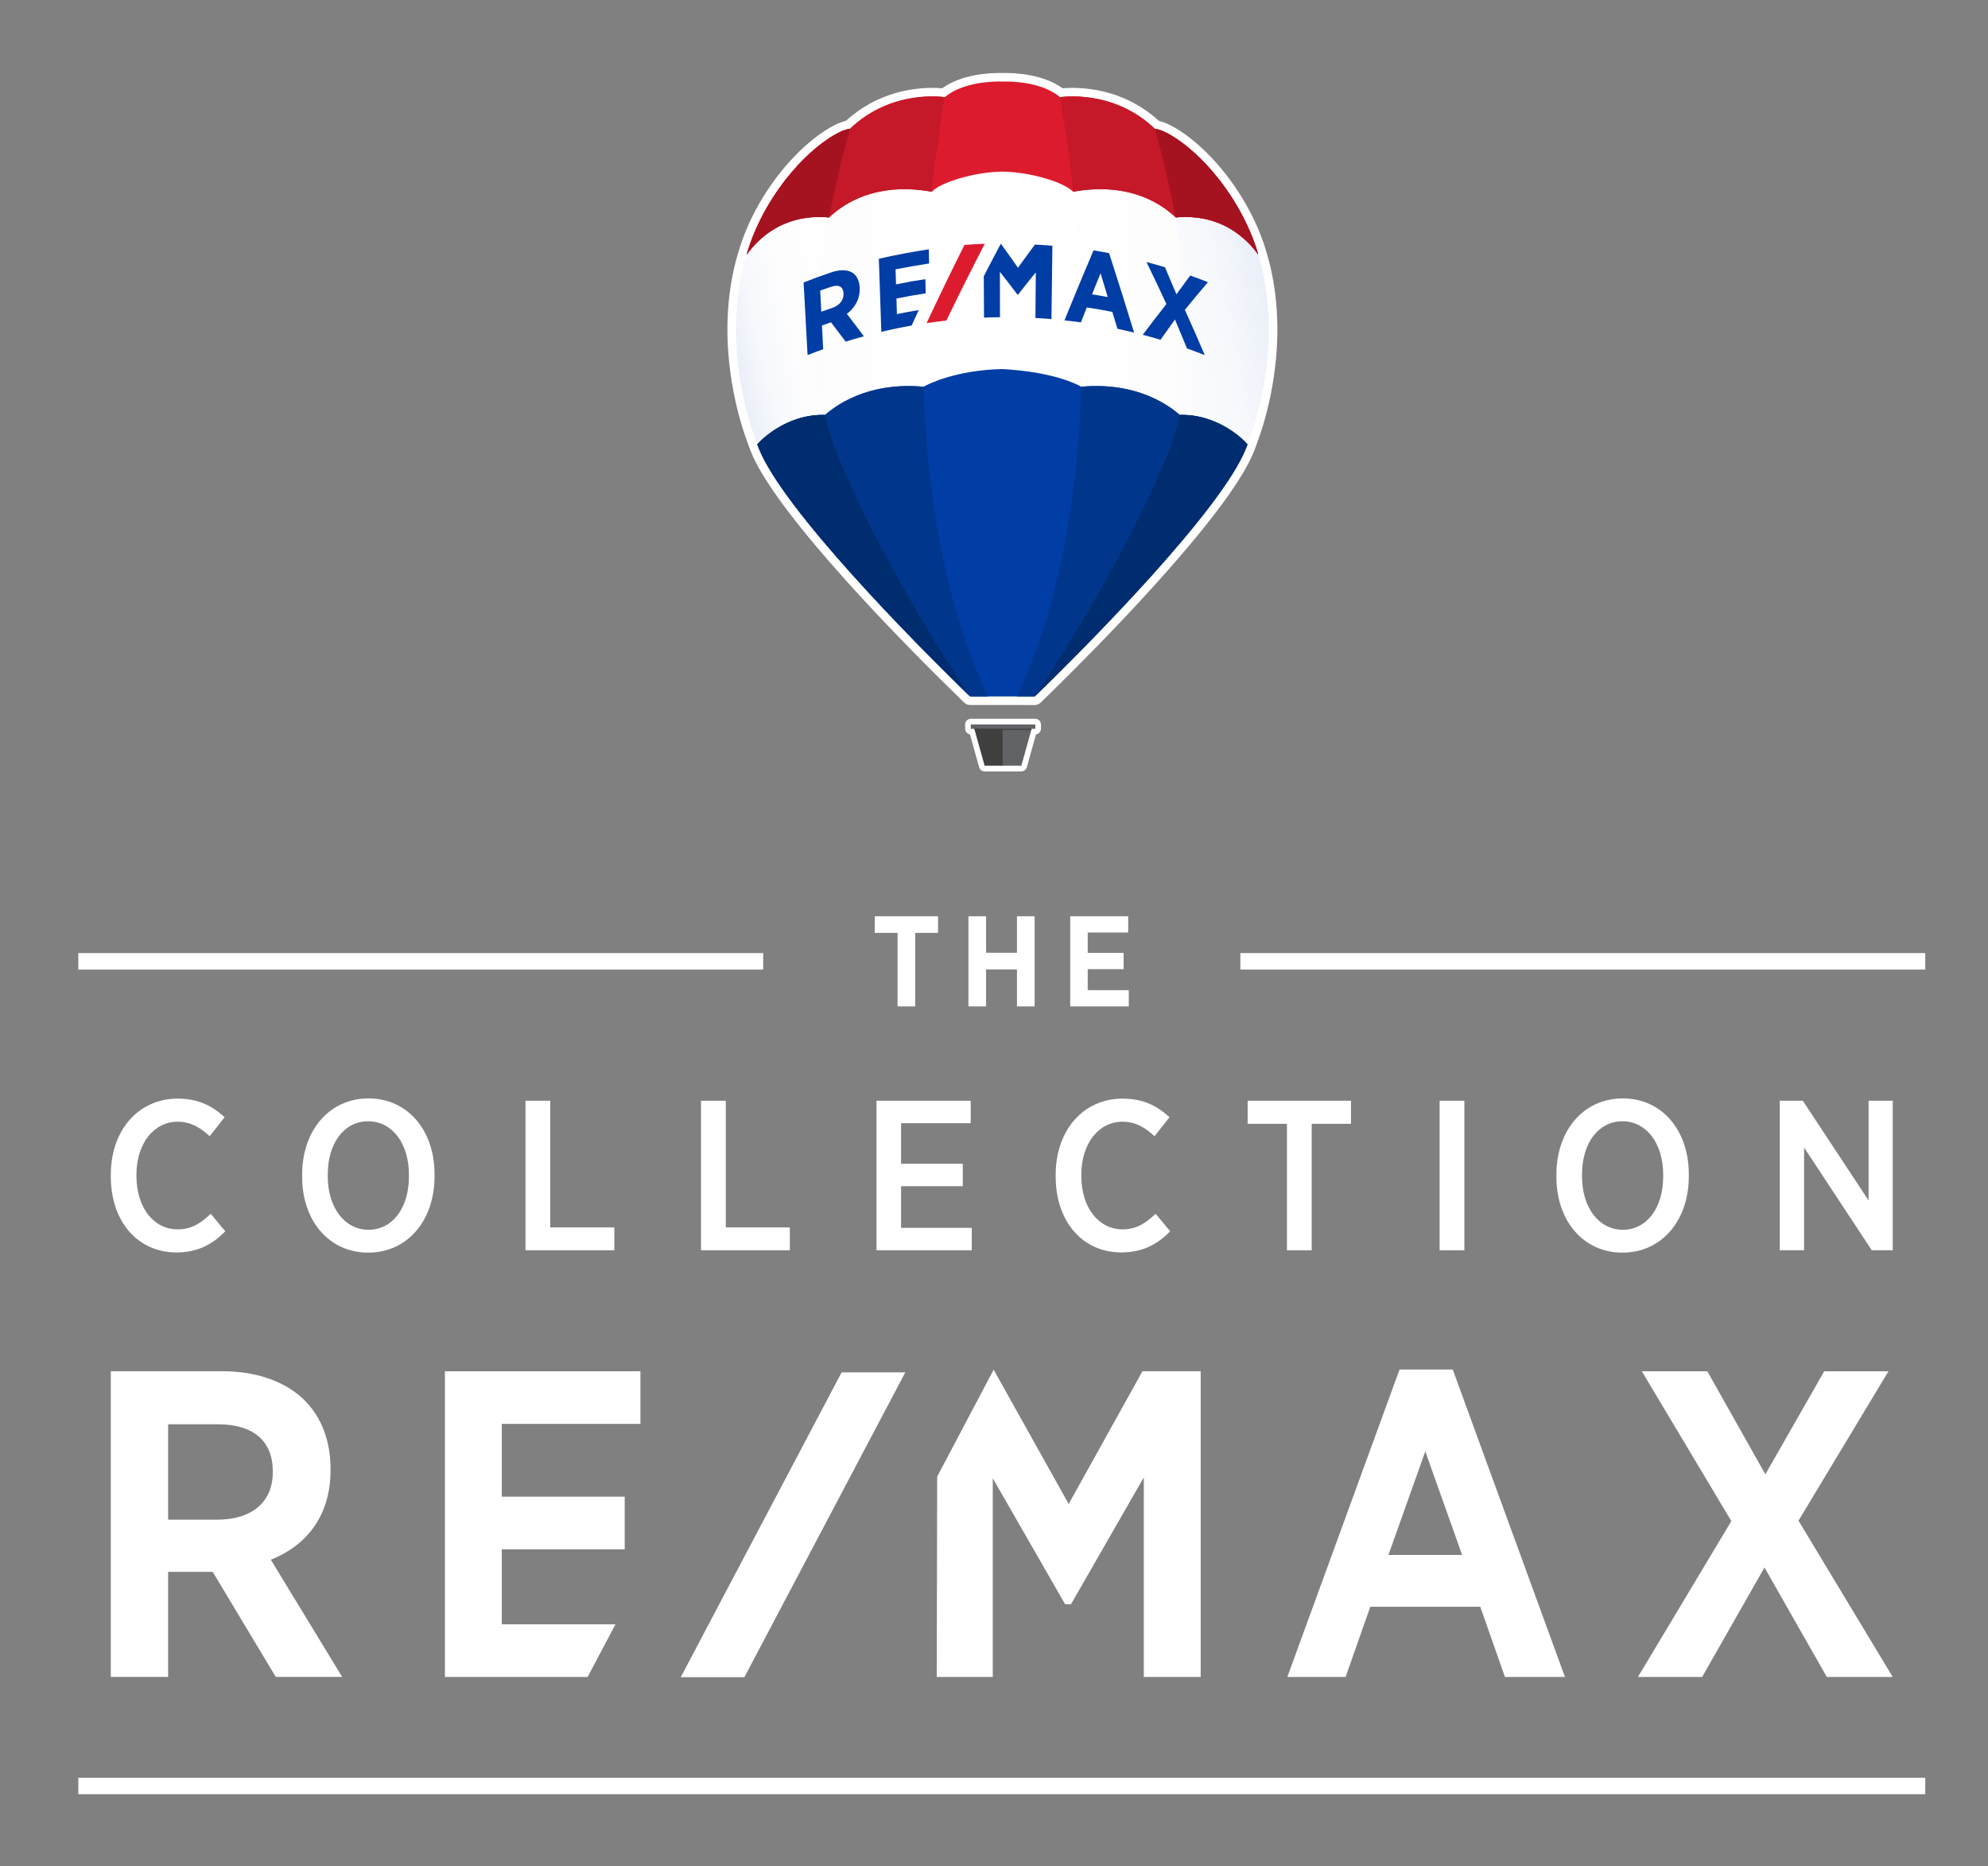 <?xml version="1.0" encoding="utf-8"?>
<!-- Generator: Adobe Illustrator 16.0.0, SVG Export Plug-In . SVG Version: 6.00 Build 0)  -->
<!DOCTYPE svg PUBLIC "-//W3C//DTD SVG 1.1//EN" "http://www.w3.org/Graphics/SVG/1.1/DTD/svg11.dtd">
<svg version="1.1" id="Layer_1" xmlns="http://www.w3.org/2000/svg" xmlns:xlink="http://www.w3.org/1999/xlink" x="0px" y="0px"
	 width="199.355px" height="187.097px" viewBox="0 0 199.355 187.097" enable-background="new 0 0 199.355 187.097"
	 xml:space="preserve">
<rect x="0" y="0" width="199.355" height="187.097" fill="#808080" stroke="none"/>
<g>
	<rect x="7.852" y="178.225" fill="#FFFFFF" width="185.211" height="1.652"/>
	<rect x="7.852" y="95.551" fill="#FFFFFF" width="68.68" height="1.652"/>
	<rect x="124.383" y="95.551" fill="#FFFFFF" width="68.68" height="1.652"/>
	<polygon fill="#FFFFFF" points="87.717,93.526 90.008,93.526 90.008,100.896 91.775,100.896 91.775,93.526 94.066,93.526 
		94.066,91.858 87.717,91.858 	"/>
	<polygon fill="#FFFFFF" points="101.981,95.518 98.882,95.518 98.882,91.858 97.115,91.858 97.115,100.896 98.882,100.896 
		98.882,97.187 101.981,97.187 101.981,100.896 103.751,100.896 103.751,91.858 101.981,91.858 	"/>
	<polygon fill="#FFFFFF" points="109.075,99.266 109.075,97.162 112.675,97.162 112.675,95.53 109.075,95.53 109.075,93.489 
		113.135,93.489 113.135,91.858 107.319,91.858 107.319,100.896 113.196,100.896 113.196,99.266 	"/>
	<g>
		<path fill="#FFFFFF" d="M33.146,147.424v-0.172c0-2.785-0.895-5.152-2.59-6.849c-1.891-1.891-4.822-2.932-8.256-2.932H11.111
			v30.649h5.748v-10.533h4.375c0.029,0,0.062,0,0.096-0.001l6.211,10.341l0.117,0.193h6.654l-7.154-11.752
			C31.022,154.831,33.146,151.663,33.146,147.424 M27.357,147.509v0.086c0,2.979-2.082,4.759-5.57,4.759h-4.928v-9.561h5.014
			C25.41,142.793,27.357,144.467,27.357,147.509"/>
		<path fill="#FFFFFF" d="M145.681,137.301h-5.337l-11.055,30.282l-0.194,0.538h5.843l2.473-7.036h11.031l2.473,7.036h6.017
			l-11.156-30.556L145.681,137.301z M146.621,155.892h-7.391l3.696-10.384L146.621,155.892z"/>
		<polygon fill="#FFFFFF" points="180.351,152.454 189.375,137.473 182.933,137.473 177.029,147.808 171.207,137.473 
			164.638,137.473 173.618,152.497 164.252,168.121 170.692,168.121 176.94,157.146 183.073,167.915 183.188,168.121 
			189.801,168.121 		"/>
		<polygon fill="#FFFFFF" points="68.438,167.818 68.267,168.144 74.646,168.144 90.609,137.91 90.783,137.585 84.398,137.585 		"/>
		<polygon fill="#FFFFFF" points="107.167,150.78 100.001,137.96 99.645,137.312 93.98,148.036 93.936,168.121 99.554,168.121 
			99.554,148.201 106.694,160.632 106.812,160.829 107.4,160.829 114.699,148.116 114.699,168.121 120.403,168.121 120.403,137.472 
			114.564,137.472 		"/>
		<polygon fill="#FFFFFF" points="44.616,168.121 58.93,168.121 61.717,162.844 50.322,162.844 50.322,155.329 62.645,155.329 
			62.645,150.05 50.322,150.05 50.322,142.75 64.221,142.75 64.221,137.473 44.616,137.473 		"/>
		<path fill="#FFFFFF" d="M11.111,117.936v-0.148c0-4.541,2.828-7.647,6.703-7.647c2.1,0,3.492,0.75,4.713,1.864l-1.5,1.906
			c-0.877-0.814-1.862-1.456-3.213-1.456c-2.355,0-4.133,2.141-4.133,5.333v0.086c0,3.254,1.777,5.375,4.133,5.375
			c1.436,0,2.379-0.665,3.32-1.564l1.456,1.756c-1.306,1.351-2.827,2.121-4.903,2.121C13.854,125.561,11.111,122.519,11.111,117.936
			"/>
		<path fill="#FFFFFF" d="M30.299,117.979v-0.214c0-4.455,2.74-7.645,6.66-7.645c3.897,0,6.617,3.169,6.617,7.602v0.214
			c0,4.455-2.742,7.646-6.66,7.646C33.018,125.582,30.299,122.413,30.299,117.979 M41.007,117.936v-0.148
			c0-3.214-1.714-5.376-4.091-5.376c-2.356,0-4.049,2.119-4.049,5.354v0.15c0,3.212,1.735,5.375,4.092,5.375
			C39.314,123.29,41.007,121.17,41.007,117.936"/>
		<polygon fill="#FFFFFF" points="52.695,110.354 55.18,110.354 55.18,123.055 61.604,123.055 61.604,125.346 52.695,125.346 		"/>
		<polygon fill="#FFFFFF" points="70.296,110.354 72.781,110.354 72.781,123.055 79.206,123.055 79.206,125.346 70.296,125.346 		
			"/>
		<polygon fill="#FFFFFF" points="87.896,110.354 97.342,110.354 97.342,112.604 90.359,112.604 90.359,116.672 96.549,116.672 
			96.549,118.921 90.359,118.921 90.359,123.097 97.449,123.097 97.449,125.346 87.896,125.346 		"/>
		<path fill="#FFFFFF" d="M105.862,117.936v-0.148c0-4.541,2.827-7.647,6.703-7.647c2.099,0,3.491,0.75,4.712,1.864l-1.499,1.906
			c-0.878-0.814-1.863-1.456-3.213-1.456c-2.354,0-4.133,2.141-4.133,5.333v0.086c0,3.254,1.778,5.375,4.133,5.375
			c1.436,0,2.377-0.665,3.319-1.564l1.457,1.756c-1.307,1.351-2.827,2.121-4.905,2.121
			C108.604,125.561,105.862,122.519,105.862,117.936"/>
		<polygon fill="#FFFFFF" points="129.053,112.667 125.113,112.667 125.113,110.354 135.478,110.354 135.478,112.667 
			131.537,112.667 131.537,125.346 129.053,125.346 		"/>
		<rect x="144.363" y="110.354" fill="#FFFFFF" width="2.483" height="14.991"/>
		<path fill="#FFFFFF" d="M156.074,117.979v-0.214c0-4.455,2.741-7.645,6.661-7.645c3.898,0,6.617,3.169,6.617,7.602v0.214
			c0,4.455-2.741,7.646-6.66,7.646C158.795,125.582,156.074,122.413,156.074,117.979 M166.783,117.936v-0.148
			c0-3.214-1.714-5.376-4.091-5.376c-2.355,0-4.048,2.119-4.048,5.354v0.15c0,3.212,1.736,5.375,4.091,5.375
			C165.092,123.29,166.783,121.17,166.783,117.936"/>
		<polygon fill="#FFFFFF" points="178.472,110.354 180.785,110.354 187.381,120.355 187.381,110.354 189.801,110.354 
			189.801,125.346 187.702,125.346 180.913,115.045 180.913,125.346 178.472,125.346 		"/>
		<path fill="#FFFFFF" d="M97.281,70.677c-0.223,0-0.434-0.085-0.596-0.24l-2.924-2.877c-1.063-1.062-2.13-2.143-3.166-3.213
			l-0.434-0.448l-0.389-0.404l-0.392-0.407l-0.394-0.411l-0.393-0.414l-0.393-0.416l-0.396-0.42l-0.393-0.42l-0.395-0.423
			l-0.394-0.427l-0.388-0.421l-0.387-0.421c-0.102-0.112-0.384-0.423-0.384-0.423c-0.104-0.115-0.37-0.409-0.37-0.409
			c-0.111-0.122-0.338-0.374-0.344-0.381c-5.164-5.756-8.341-10.065-9.443-12.807l-0.051-0.126
			c-0.039-0.096-0.057-0.141-0.119-0.309c-0.004-0.013-0.009-0.024-0.013-0.038c-0.001-0.003-0.03-0.083-0.05-0.134
			c-0.01-0.025-0.018-0.054-0.025-0.081c-0.002-0.007-0.004-0.015-0.007-0.021c-0.969-2.55-1.659-5.55-1.942-8.448
			c-0.371-3.817-0.072-7.412,0.891-10.684c0.003-0.012,0.006-0.022,0.01-0.033c0,0,0.053-0.154,0.053-0.157
			c0.463-1.616,1.172-3.263,2.104-4.896c1.827-3.141,3.827-5.13,5.185-6.245c1.275-1.049,2.559-1.795,3.434-1.994
			c0.035-0.009,0.068-0.026,0.096-0.052c3.118-2.843,6.73-3.267,8.605-3.267c0.321,0,0.633,0.012,0.926,0.036
			c0.006,0,0.012,0,0.018,0c0.044,0,0.088-0.013,0.124-0.039c1.901-1.346,4.593-1.492,5.662-1.492c0.126,0,0.229,0.002,0.304,0.005
			h0.014c0.075-0.003,0.178-0.005,0.304-0.005c1.069,0,3.761,0.146,5.662,1.492c0.037,0.026,0.08,0.039,0.124,0.039
			c0.006,0,0.012,0,0.018,0c0.292-0.024,0.604-0.036,0.926-0.036c1.878,0,5.492,0.425,8.611,3.273
			c0.026,0.023,0.061,0.041,0.095,0.05c0.902,0.214,2.152,0.939,3.43,1.989c1.355,1.115,3.354,3.104,5.18,6.24
			c0.953,1.667,1.668,3.322,2.123,4.916c0.008,0.025,0.027,0.091,0.028,0.093c0.001,0.003,0.022,0.071,0.025,0.083
			c0.023,0.077,0.045,0.157,0.066,0.236l0.048,0.173c0.017,0.059,0.032,0.114,0.048,0.171c0.03,0.114,0.06,0.228,0.087,0.341
			l0.021,0.079c0.024,0.101,0.05,0.201,0.075,0.303c0.013,0.06,0.026,0.12,0.039,0.179l0.016,0.072
			c0.036,0.153,0.07,0.308,0.101,0.462c0.007,0.031,0.027,0.142,0.027,0.142c0.044,0.219,0.077,0.398,0.106,0.565l0.007,0.033
			c0.226,1.306,0.358,2.663,0.393,4.034v0.017c0.006,0.222,0.009,0.432,0.01,0.63c0.024,5.577-1.482,10.105-2.133,11.793
			c-0.026,0.074-0.048,0.131-0.065,0.18c-0.062,0.167-0.08,0.211-0.117,0.305l-0.05,0.122c-0.021,0.051-0.041,0.098-0.062,0.145
			c0,0-0.054,0.127-0.063,0.151c-0.011,0.021-0.037,0.084-0.048,0.104c-0.029,0.067-0.057,0.127-0.085,0.188
			c-0.023,0.049-0.045,0.094-0.066,0.139c-0.005,0.011-0.072,0.147-0.075,0.154c-0.033,0.066-0.068,0.135-0.104,0.204l-0.038,0.074
			c-0.178,0.342-0.381,0.703-0.604,1.075l-0.005,0.009c-1.497,2.497-4.076,5.814-7.665,9.861c-0.003,0.003-0.016,0.019-0.016,0.019
			c-0.135,0.15-0.269,0.302-0.403,0.451l-0.012,0.016c-0.132,0.146-0.266,0.296-0.4,0.444l-0.011,0.015
			c-0.138,0.149-0.271,0.298-0.405,0.445l-0.014,0.018c-0.137,0.148-0.271,0.296-0.404,0.442l-0.022,0.024
			c-0.129,0.142-0.263,0.288-0.396,0.433l-0.016,0.02c-0.138,0.147-0.271,0.293-0.403,0.436l-0.025,0.028
			c-0.132,0.143-0.266,0.287-0.399,0.432l-0.016,0.017c-0.136,0.146-0.271,0.291-0.405,0.436c0,0-0.287,0.308-0.424,0.451
			l-0.433,0.46c-0.137,0.145-0.418,0.441-0.418,0.441c-3.415,3.596-6.44,6.565-7.939,8.015c-0.159,0.156-0.371,0.241-0.595,0.241
			H97.281z"/>
		<path fill="#FFFFFF" d="M98.736,77.337c-0.256,0-0.48-0.17-0.55-0.417l-0.918-3.293c-0.276-0.046-0.487-0.287-0.487-0.576v-0.409
			c0-0.322,0.262-0.584,0.584-0.584h6.438c0.323,0,0.584,0.262,0.584,0.584v0.409c0,0.294-0.217,0.537-0.5,0.578l-0.918,3.291
			c-0.068,0.247-0.293,0.417-0.549,0.417H98.736z"/>
		<path fill="#FFFFFF" d="M75.94,44.394c0.079,0.218,0.081,0.211,0.161,0.414c0.927,2.33,3.375,5.69,6.367,9.269
			c3.571,4.288,7.869,8.806,11.183,12.141c1.233,1.248,2.36,2.364,3.312,3.294c0.004,0.004,0.008,0.008,0.012,0.012
			c0.072,0.071,0.143,0.14,0.213,0.206l0.037,0.001l3.201,0.013h0.006l3.038,0.01l0.201,0.001
			c5.202-4.995,16.172-16.035,20.174-22.66c0.218-0.359,0.411-0.707,0.586-1.039c0.017-0.035,0.035-0.069,0.052-0.104
			c0.028-0.055,0.055-0.108,0.083-0.161c0.021-0.047,0.045-0.093,0.066-0.139c0.022-0.047,0.044-0.091,0.064-0.136
			c0.028-0.058,0.053-0.113,0.077-0.17c0.016-0.034,0.032-0.068,0.047-0.102c0.039-0.091,0.078-0.182,0.113-0.269
			c0.009-0.024,0.018-0.047,0.026-0.066c0.028-0.072,0.045-0.112,0.064-0.16c0.038-0.11,0.061-0.194,0.057-0.199
			c1.716-4.367,3.263-11.913,1.097-19.028c0.005,0.006-5.199-14.105-25.549-14.105c-18.162-0.616-25.666,14.016-25.666,14.016
			l-0.002,0.365l-0.088-0.101c-2.061,7.004-0.586,14.39,1.072,18.692C75.944,44.39,75.941,44.393,75.94,44.394"/>
	</g>
	<g>
		<defs>
			<path id="SVGID_1_" d="M74.963,25.431l-0.002,0.364l-0.087-0.099c-2.062,7.002-0.587,14.39,1.071,18.692
				c-0.002,0-0.004,0.003-0.006,0.005c0.08,0.219,0.08,0.211,0.162,0.414c0.926,2.33,3.373,5.691,6.367,9.268
				c3.571,4.29,7.869,8.808,11.182,12.142c1.232,1.247,2.357,2.362,3.309,3.291c0.077,0.075,0.154,0.149,0.229,0.222h0.037
				l1.693,0.007c-9.88-21.514-5.6-50.869-4.361-57.936C80.777,14.097,74.963,25.431,74.963,25.431"/>
		</defs>
		<clipPath id="SVGID_2_">
			<use xlink:href="#SVGID_1_"  overflow="visible"/>
		</clipPath>
		
			<linearGradient id="SVGID_3_" gradientUnits="userSpaceOnUse" x1="103.656" y1="276.912" x2="104.657" y2="276.912" gradientTransform="matrix(-25.053 0 0 25.053 2695.797 -6896.614)">
			<stop  offset="0" style="stop-color:#FFFFFF"/>
			<stop  offset="0.621" style="stop-color:#FDFDFE"/>
			<stop  offset="0.845" style="stop-color:#F6F8FC"/>
			<stop  offset="1" style="stop-color:#EBEFF8"/>
		</linearGradient>
		<rect x="72.812" y="11.801" clip-path="url(#SVGID_2_)" fill="url(#SVGID_3_)" width="26.105" height="57.936"/>
	</g>
	<g>
		<defs>
			<path id="SVGID_4_" d="M102.088,69.736l1.693-0.007h0.039c0.995-0.97,2.204-2.167,3.533-3.513
				c3.315-3.334,7.612-7.852,11.183-12.142c2.994-3.576,5.441-6.938,6.369-9.268c0.08-0.203,0.081-0.195,0.16-0.414
				c-0.001-0.002-0.005-0.005-0.006-0.005c1.658-4.303,3.133-11.69,1.072-18.692l-0.088,0.099l-0.001-0.364
				c0,0-5.816-11.334-19.593-13.63C107.688,18.867,111.968,48.223,102.088,69.736"/>
		</defs>
		<clipPath id="SVGID_5_">
			<use xlink:href="#SVGID_4_"  overflow="visible"/>
		</clipPath>
		
			<linearGradient id="SVGID_6_" gradientUnits="userSpaceOnUse" x1="95.699" y1="276.911" x2="96.699" y2="276.911" gradientTransform="matrix(25.053 0 0 25.053 -2295.427 -6896.615)">
			<stop  offset="0" style="stop-color:#FFFFFF"/>
			<stop  offset="0.621" style="stop-color:#FDFDFE"/>
			<stop  offset="0.845" style="stop-color:#F6F8FC"/>
			<stop  offset="1" style="stop-color:#EBEFF8"/>
		</linearGradient>
		<rect x="102.088" y="11.801" clip-path="url(#SVGID_5_)" fill="url(#SVGID_6_)" width="26.104" height="57.936"/>
	</g>
	<g>
		<defs>
			<path id="SVGID_7_" d="M117.28,45.179c-4.304,10.73-11.524,21.873-13.058,24.19c3.175-3.087,8.133-8.088,12.447-12.991
				c0.672-0.77,1.33-1.54,1.966-2.303c2.852-3.408,5.208-6.619,6.226-8.931c0.024-0.057,0.049-0.114,0.071-0.17
				c0.034-0.086,0.056-0.135,0.073-0.178c-0.014,0.029-0.021,0.042,0.013-0.051c-0.001-0.002,0.042-0.085,0.141-0.357
				c1.658-4.303,3.133-11.69,1.072-18.692l-0.09-0.266c0,0-3.007-5.859-9.817-10.006C117.742,20.548,121.222,35.349,117.28,45.179"
				/>
		</defs>
		<clipPath id="SVGID_8_">
			<use xlink:href="#SVGID_7_"  overflow="visible"/>
		</clipPath>
		
			<linearGradient id="SVGID_9_" gradientUnits="userSpaceOnUse" x1="102.222" y1="277.027" x2="103.222" y2="277.027" gradientTransform="matrix(-30.006 6.378 6.378 30.006 1429.647 -8924.74)">
			<stop  offset="0" style="stop-color:#EBEFF8"/>
			<stop  offset="0.155" style="stop-color:#F6F8FC"/>
			<stop  offset="0.379" style="stop-color:#FDFDFE"/>
			<stop  offset="1" style="stop-color:#FFFFFF"/>
		</linearGradient>
		<polygon clip-path="url(#SVGID_8_)" fill="url(#SVGID_9_)" points="139.263,67.037 105.264,74.264 93.252,17.757 127.252,10.53 		
			"/>
	</g>
	<g>
		<defs>
			<path id="SVGID_10_" d="M74.904,25.431l-0.088,0.266c-2.062,7.002-0.588,14.39,1.07,18.692c0,0-0.004,0.003-0.004,0.005
				c0.079,0.219,0.08,0.211,0.16,0.414c0.928,2.33,3.375,5.691,6.368,9.268c0.954,1.146,1.96,2.309,2.985,3.461
				c4.066,4.532,8.519,9.011,11.441,11.854c-1.499-2.265-8.754-13.445-13.07-24.212c-3.942-9.83-0.463-24.631,0.955-29.754
				C77.912,19.571,74.904,25.431,74.904,25.431"/>
		</defs>
		<clipPath id="SVGID_11_">
			<use xlink:href="#SVGID_10_"  overflow="visible"/>
		</clipPath>
		
			<linearGradient id="SVGID_12_" gradientUnits="userSpaceOnUse" x1="104.662" y1="273.398" x2="105.662" y2="273.398" gradientTransform="matrix(-15.316 3.256 3.256 15.316 803.802 -4487.127)">
			<stop  offset="0" style="stop-color:#FFFFFF"/>
			<stop  offset="0.621" style="stop-color:#FDFDFE"/>
			<stop  offset="0.845" style="stop-color:#F6F8FC"/>
			<stop  offset="1" style="stop-color:#EBEFF8"/>
		</linearGradient>
		<polygon clip-path="url(#SVGID_11_)" fill="url(#SVGID_12_)" points="107.812,67.059 73.795,74.288 61.779,17.758 95.797,10.527 
					"/>
	</g>
	<g>
		<defs>
			<rect id="SVGID_13_" width="199.355" height="187.097"/>
		</defs>
		<clipPath id="SVGID_14_">
			<use xlink:href="#SVGID_13_"  overflow="visible"/>
		</clipPath>
		<path clip-path="url(#SVGID_14_)" fill="#DC1C2E" d="M100.521,8.177c-0.631-0.021-3.878-0.043-5.786,1.566
			c0,0-5.308-0.864-9.516,3.187c-1.002-0.007-5.085,2.314-8.314,7.864c-0.875,1.531-1.57,3.116-2.031,4.729
			c0.639-0.844,3.086-4.194,8.268-3.725c0.359-0.282,3.592-3.796,10.296-2.575c0.914-0.958,4.28-1.982,7.084-2.017
			c2.804,0.034,6.17,1.059,7.084,2.017c6.704-1.221,9.937,2.293,10.296,2.575c5.182-0.47,7.641,2.878,8.277,3.722
			c-0.46-1.613-1.166-3.195-2.042-4.727c-3.229-5.55-7.312-7.871-8.313-7.864c-4.208-4.051-9.517-3.187-9.517-3.187
			C104.398,8.134,101.151,8.155,100.521,8.177"/>
		<path clip-path="url(#SVGID_14_)" fill="#C51828" d="M94.734,9.743c0,0-5.309-0.864-9.516,3.187
			c-1.002-0.007-5.086,2.314-8.313,7.864c-0.876,1.532-1.571,3.116-2.032,4.729c0.639-0.844,3.087-4.195,8.268-3.725
			c0.36-0.281,3.58-3.783,10.26-2.581C94.04,13.836,94.734,9.743,94.734,9.743"/>
		<path clip-path="url(#SVGID_14_)" fill="#A51220" d="M83.141,21.798c0.003-0.002,0.006-0.005,0.01-0.008
			c0.965-5.036,2.068-8.86,2.068-8.86c-1.002-0.007-5.086,2.315-8.313,7.863c-0.876,1.533-1.571,3.117-2.032,4.73
			C75.512,24.68,77.961,21.328,83.141,21.798"/>
		<path clip-path="url(#SVGID_14_)" fill="#C51828" d="M106.306,9.743c0,0,5.31-0.864,9.518,3.187
			c1.002-0.007,5.085,2.314,8.312,7.864c0.876,1.532,1.582,3.114,2.042,4.727c-0.638-0.843-3.097-4.192-8.276-3.722
			c-0.361-0.281-3.581-3.783-10.261-2.581C107.001,13.836,106.306,9.743,106.306,9.743"/>
		<path clip-path="url(#SVGID_14_)" fill="#A51220" d="M117.9,21.798c-0.003-0.002-0.006-0.005-0.01-0.008
			c-0.965-5.036-2.068-8.86-2.068-8.86c1.002-0.007,5.085,2.315,8.313,7.863c0.876,1.533,1.582,3.115,2.042,4.729
			C125.541,24.677,123.082,21.328,117.9,21.798"/>
		<polygon clip-path="url(#SVGID_14_)" fill="#404041" points="100.609,72.911 100.54,72.911 97.651,72.911 97.688,73.006 
			98.736,76.766 100.609,76.766 		"/>
		<polygon clip-path="url(#SVGID_14_)" fill="#626366" points="100.547,72.911 100.617,72.911 103.505,72.911 103.469,73.006 
			102.42,76.766 100.547,76.766 		"/>
		<path clip-path="url(#SVGID_14_)" fill="#626366" d="M103.804,73.063h-6.438c-0.008,0-0.014-0.006-0.014-0.012v-0.41
			c0-0.008,0.006-0.014,0.014-0.014h6.438c0.008,0,0.015,0.006,0.015,0.014v0.41C103.818,73.058,103.812,73.063,103.804,73.063"/>
		<polygon clip-path="url(#SVGID_14_)" fill="#404041" points="103.422,73.173 103.452,73.063 97.701,73.063 97.738,73.173 		"/>
		<path clip-path="url(#SVGID_14_)" fill="#003DA5" d="M118.307,41.599c-0.078,0-3.352-3.423-9.878-2.826
			c-0.358-0.218-2.78-1.497-7.91-1.772c-4.722,0.098-7.549,1.555-7.909,1.772c-6.525-0.597-9.799,2.826-9.877,2.826
			c-3.922-0.107-6.556,2.643-6.789,2.963c0.08,0.218,0.082,0.21,0.162,0.413c2.453,6.104,15.392,19.251,21.176,24.846h3.237h3.239
			c5.783-5.595,18.722-18.741,21.175-24.846c0.081-0.203,0.082-0.195,0.162-0.413C124.862,44.241,122.228,41.491,118.307,41.599"/>
		<path clip-path="url(#SVGID_14_)" fill="#00378C" d="M108.429,38.773c6.526-0.597,9.8,2.826,9.878,2.826
			c3.921-0.108,6.556,2.641,6.788,2.963c-0.08,0.216-0.081,0.21-0.162,0.413c-2.453,6.104-15.392,19.251-21.175,24.845h-1.779
			C106.478,60.16,108.107,48.894,108.429,38.773z"/>
		<path clip-path="url(#SVGID_14_)" fill="#002D6F" d="M118.307,41.599L118.307,41.599c3.921-0.107,6.556,2.642,6.788,2.963
			c-0.08,0.217-0.081,0.211-0.162,0.413c-2.453,6.104-15.392,19.251-21.175,24.846c0,0,8.563-12.546,13.44-24.581
			C117.664,44.087,118.029,42.865,118.307,41.599"/>
		<path clip-path="url(#SVGID_14_)" fill="#00378C" d="M92.609,38.773c-6.525-0.597-9.799,2.826-9.878,2.826
			c-3.92-0.108-6.555,2.641-6.788,2.963c0.081,0.216,0.081,0.21,0.162,0.413c2.454,6.104,15.393,19.251,21.176,24.845h1.778
			C94.562,60.16,92.932,48.894,92.609,38.773z"/>
		<path clip-path="url(#SVGID_14_)" fill="#002D6F" d="M82.732,41.599L82.732,41.599c-3.921-0.107-6.556,2.642-6.789,2.963
			c0.08,0.217,0.082,0.211,0.162,0.413c2.454,6.104,15.393,19.251,21.176,24.846c0,0-8.562-12.546-13.439-24.581
			C83.375,44.087,83.01,42.865,82.732,41.599"/>
		<path clip-path="url(#SVGID_14_)" fill="#003DA5" d="M86.209,28.909c0-0.017,0-0.024,0-0.042
			c-0.028-0.706-0.275-1.233-0.713-1.517c-0.498-0.32-1.224-0.349-2.092-0.059c-0.947,0.314-1.893,0.659-2.82,1.029
			c0.133,2.427,0.267,4.854,0.4,7.28c0.623-0.247,0.934-0.365,1.562-0.592c-0.049-0.95-0.072-1.426-0.12-2.376
			c0.362-0.132,0.544-0.194,0.907-0.318c0.589,0.766,0.883,1.153,1.469,1.937c0.727-0.227,1.092-0.334,1.825-0.533
			c-0.562-0.756-1.13-1.506-1.704-2.249C85.732,30.862,86.255,29.94,86.209,28.909 M84.587,29.419c0,0.004,0,0.007,0,0.011
			c0.03,0.662-0.396,1.191-1.132,1.438c-0.44,0.149-0.66,0.226-1.098,0.384c-0.044-0.849-0.064-1.272-0.107-2.121
			c0.428-0.153,0.643-0.229,1.072-0.373C84.117,28.489,84.556,28.728,84.587,29.419"/>
		<path clip-path="url(#SVGID_14_)" fill="#003DA5" d="M109.656,25.104c-0.99,2.329-1.961,4.668-2.913,7.014
			c0.66,0.072,0.99,0.113,1.65,0.205c0.232-0.603,0.35-0.902,0.587-1.501c1.027,0.153,1.542,0.244,2.562,0.448
			c0.206,0.677,0.31,1.016,0.514,1.694c0.67,0.142,1.004,0.217,1.671,0.38c-0.815-2.663-1.65-5.317-2.509-7.967
			C110.596,25.259,110.282,25.204,109.656,25.104 M111.086,29.783c-0.629-0.12-0.943-0.174-1.576-0.275
			c0.34-0.849,0.511-1.271,0.852-2.114C110.653,28.347,110.798,28.825,111.086,29.783"/>
		<path clip-path="url(#SVGID_14_)" fill="#003DA5" d="M118.818,31.062c0.76-0.933,1.53-1.857,2.312-2.772
			c-0.707-0.279-1.062-0.412-1.776-0.665c-0.554,0.744-0.829,1.121-1.38,1.88c-0.378-0.905-0.761-1.809-1.151-2.711
			c-0.738-0.222-1.109-0.327-1.855-0.523c0.679,1.396,1.347,2.798,1.999,4.207c-0.801,1.021-1.591,2.049-2.371,3.087
			c0.713,0.188,1.069,0.287,1.778,0.498c0.578-0.819,0.868-1.227,1.451-2.03c0.409,0.965,0.812,1.931,1.208,2.9
			c0.717,0.255,1.072,0.389,1.781,0.669C120.165,34.081,119.498,32.568,118.818,31.062"/>
		<path clip-path="url(#SVGID_14_)" fill="#003DA5" d="M89.941,31.493c-0.02-0.625-0.028-0.938-0.047-1.562
			c0.971-0.202,1.953-0.377,2.934-0.521c-0.012-0.569-0.02-0.854-0.032-1.423c-0.983,0.144-1.97,0.318-2.944,0.522
			c-0.018-0.603-0.026-0.904-0.045-1.509c1.121-0.218,2.235-0.412,3.363-0.585c-0.012-0.569-0.018-0.854-0.029-1.423
			c-1.686,0.257-3.349,0.572-5.012,0.95c0.083,2.441,0.167,4.884,0.251,7.326c1.005-0.242,2.023-0.454,3.04-0.632
			c0.282-0.622,0.424-0.932,0.709-1.55C91.252,31.233,90.814,31.313,89.941,31.493"/>
		<path clip-path="url(#SVGID_14_)" fill="#003DA5" d="M103.783,24.521c-0.574,0.769-1.141,1.542-1.701,2.321
			c-0.562-0.803-1.132-1.602-1.708-2.394c-0.008,0-0.012,0-0.02,0c-0.575,1.078-1.143,2.161-1.702,3.249
			c0.008,1.384,0.016,2.766,0.025,4.149c0.64-0.026,0.96-0.035,1.6-0.042c-0.003-1.519-0.005-3.037-0.008-4.555
			c0.589,0.749,1.171,1.504,1.744,2.265c0.004,0.006,0.006,0.009,0.009,0.016c0.028,0.001,0.042,0.001,0.07,0.002
			c0.585-0.748,1.178-1.49,1.777-2.227c-0.013,1.525-0.024,3.05-0.037,4.575c0.645,0.035,0.967,0.057,1.608,0.111
			c0.031-2.45,0.062-4.901,0.092-7.353C104.834,24.583,104.483,24.559,103.783,24.521"/>
		<path clip-path="url(#SVGID_14_)" fill="#DC1C2E" d="M94.903,32.135c1.247-2.583,2.53-5.147,3.849-7.695
			c-0.814,0.03-1.222,0.054-2.035,0.115c-1.303,2.597-2.568,5.208-3.798,7.839C93.711,32.275,94.107,32.223,94.903,32.135"/>
	</g>
</g>
</svg>
